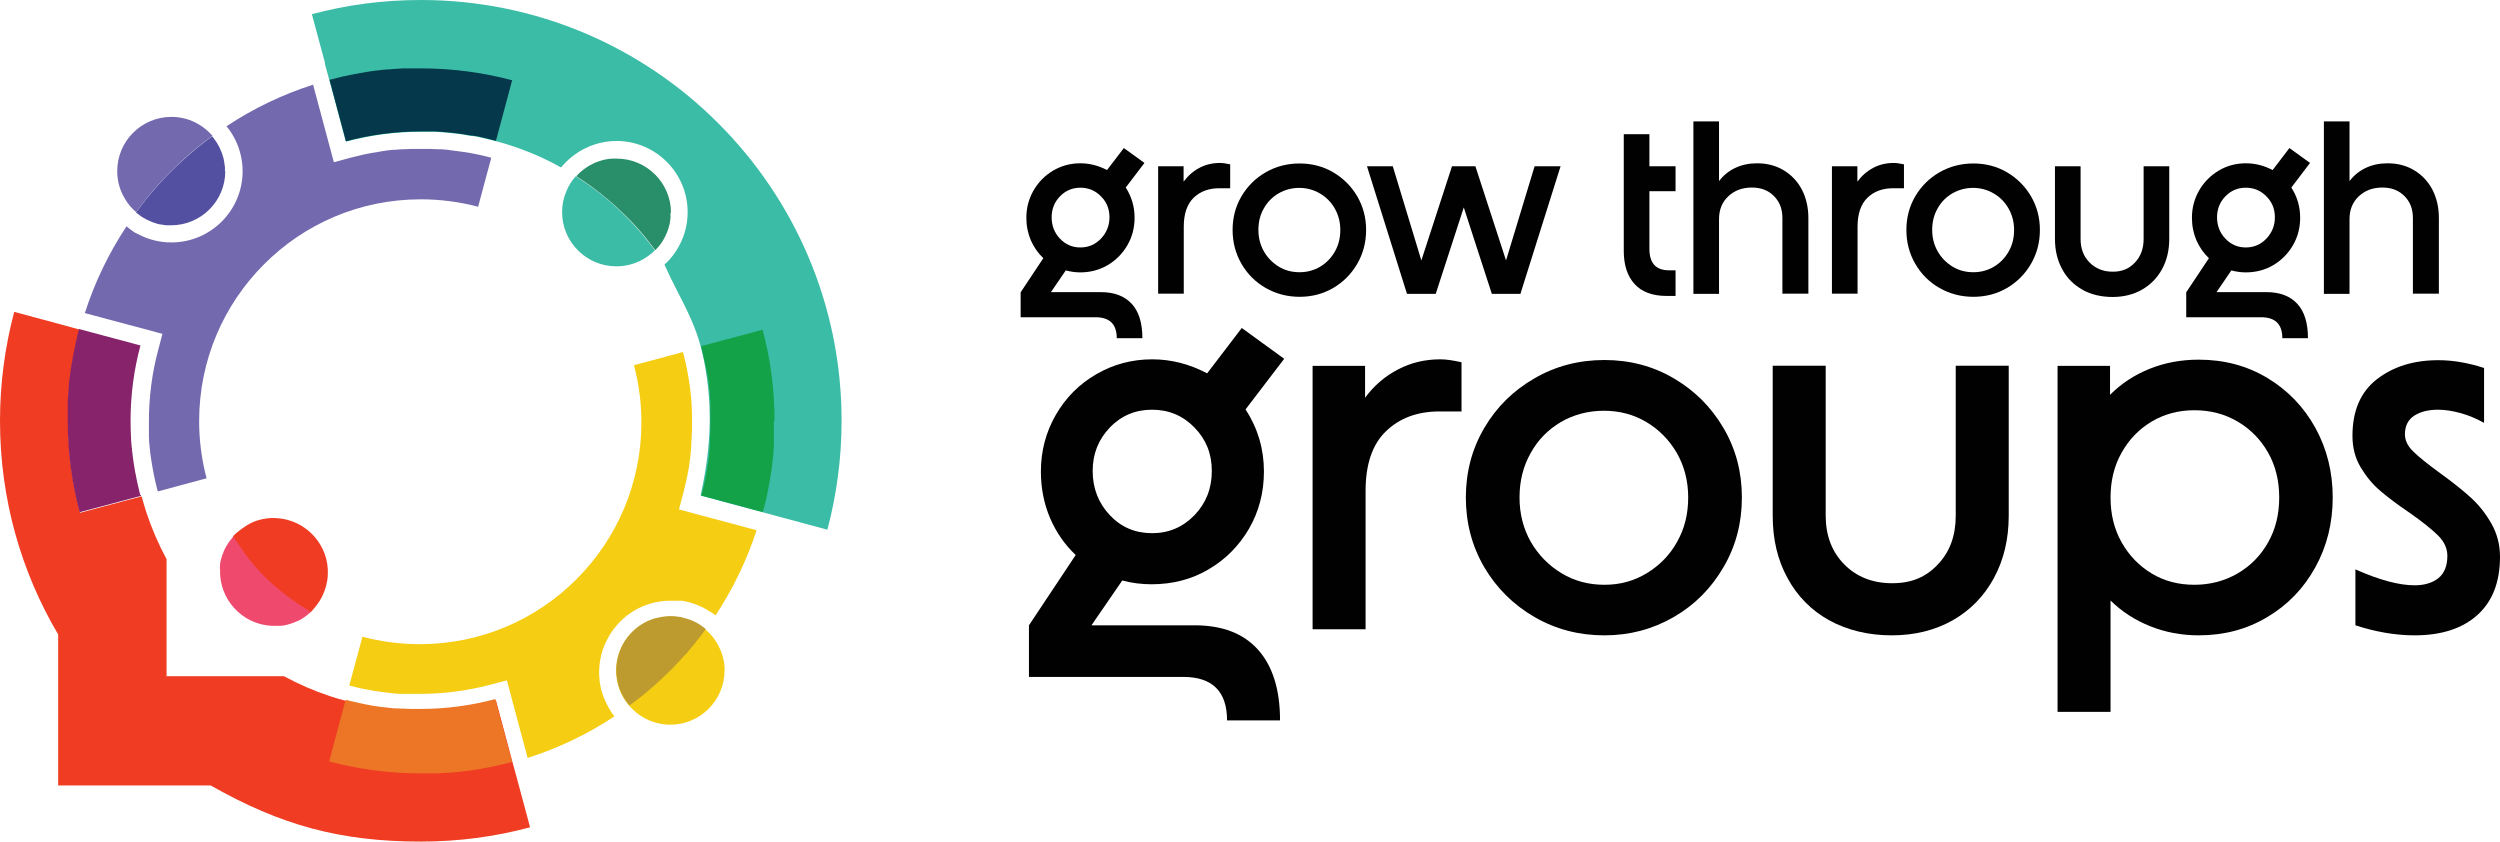 <svg xmlns="http://www.w3.org/2000/svg" id="Layer_1" viewBox="0 0 144.37 48.6"><defs><style> .cls-1 { fill: #010101; } .cls-2 { fill: #04384a; } .cls-2, .cls-3, .cls-4, .cls-5, .cls-6, .cls-7, .cls-8, .cls-9, .cls-10, .cls-11, .cls-12, .cls-13 { fill-rule: evenodd; } .cls-3 { fill: #ef4a6e; } .cls-4 { fill: #86236b; } .cls-5 { fill: #298f6b; } .cls-6 { fill: #ef3c23; } .cls-7 { fill: #f5cd12; } .cls-8 { fill: #3bbca6; } .cls-9 { fill: #7369af; } .cls-10 { fill: #be9b2f; } .cls-11 { fill: #ec7626; } .cls-12 { fill: #534fa1; } .cls-13 { fill: #14a249; } </style></defs><g id="Layer_2-2"><g><g><g><path class="cls-8" d="M18.77,3.64l-.76-2.82c2.01-.54,4.12-.82,6.29-.82,6.71,0,12.79,2.72,17.18,7.12,4.4,4.4,7.12,10.47,7.12,17.18,0,2.18-.29,4.28-.82,6.29l-2.82-.76-4.5-1.21c.5-2.35.8-4.84.17-7.91-.45-2.22-1.35-3.39-2.26-5.43.05-.04.09-.09.14-.13.21-.21.38-.43.54-.67.43-.66.66-1.43.66-2.23,0-2.27-1.85-4.11-4.11-4.11-.88,0-1.74.29-2.44.81-.22.16-.43.35-.62.56l-.02.02s0,0,0,0c-.04.05-.08.1-.12.14h0c-.89-.5-1.83-.91-2.82-1.24-.31-.1-.63-.2-.95-.28-.03,0-.06-.02-.09-.02-.08-.02-.15-.04-.23-.06-.05-.01-.11-.03-.16-.04-.11-.03-.23-.05-.34-.08-.08-.02-.15-.03-.22-.05-.06-.01-.12-.02-.17-.03,0,0-.02,0-.03,0-.04,0-.09-.02-.13-.02,0,0-.01,0-.02,0-.04,0-.08-.01-.12-.02,0,0-.02,0-.03,0-.06,0-.11-.02-.17-.03-.06,0-.12-.02-.18-.03-.54-.08-1.09-.13-1.65-.16-.05,0-.11,0-.17,0,0,0-.01,0-.02,0-.1,0-.19,0-.29,0-.1,0-.21,0-.31,0-1.5,0-2.95.2-4.33.57l-.95-3.55-.26-.95"></path><path class="cls-8" d="M37.81,14.46c-.23.23-.5.43-.8.58-.43.22-.91.34-1.42.34-1.72,0-3.13-1.4-3.13-3.13,0-.44.09-.86.26-1.24.13-.31.31-.59.53-.83.28.18.56.37.83.56.73.52,1.41,1.1,2.04,1.74.38.38.74.77,1.08,1.18.21.26.42.52.61.79h0Z"></path></g><g><path class="cls-9" d="M12.26,7.85c-.27.19-.53.4-.78.6-.56.45-1.09.93-1.59,1.43-.5.5-.98,1.03-1.43,1.59-.21.26-.41.52-.6.78-.26-.22-.48-.48-.65-.78,0,0,0,0,0,0h0c-.28-.46-.44-1-.44-1.59,0-1.73,1.4-3.13,3.13-3.13.58,0,1.13.16,1.59.44q.31.19,0,0c.29.17.56.4.78.65h0Z"></path><path class="cls-9" d="M28.37,9.11h0s-.76,2.83-.76,2.83c-1.06-.28-2.17-.43-3.31-.43-3.54,0-6.74,1.43-9.05,3.75-2.32,2.32-3.75,5.52-3.75,9.05,0,1.15.15,2.26.43,3.31l-2.82.76h0c-.15-.57-.27-1.14-.36-1.73,0-.06-.02-.12-.03-.18,0-.07-.02-.14-.03-.21-.03-.26-.06-.52-.08-.78,0-.07,0-.13-.01-.2,0-.04,0-.08,0-.12,0-.04,0-.08,0-.12,0-.06,0-.12,0-.18,0-.05,0-.09,0-.14,0-.05,0-.1,0-.16,0-.09,0-.17,0-.26,0-1.38.18-2.75.53-4.07l.25-.95-4.48-1.2h0c.57-1.79,1.39-3.47,2.4-5h.02s.21.17.21.17c0,0,0,0,.01,0,.24.2.29.2.57.34.55.27,1.16.41,1.79.41,2.27,0,4.11-1.85,4.11-4.11,0-.62-.14-1.23-.41-1.79-.14-.29-.31-.56-.52-.81,0,0,0,0,0,0,1.54-1.02,3.22-1.83,5-2.4,0,0,0,0,0,0l1.2,4.48.95-.26c.08-.02.17-.04.25-.06.17-.04.33-.08.5-.12.17-.04.34-.07.5-.1.07-.01.13-.02.2-.03.05,0,.1-.02.15-.03.02,0,.05,0,.07-.01.06,0,.11-.02.17-.03.07,0,.13-.02.2-.03.15-.02.29-.04.44-.05.03,0,.07,0,.1,0,.13-.01.26-.02.39-.03.03,0,.06,0,.08,0,.15,0,.3-.02.45-.02.03,0,.06,0,.1,0,.07,0,.14,0,.21,0,.09,0,.17,0,.26,0,.07,0,.14,0,.21,0,.04,0,.07,0,.11,0,.04,0,.07,0,.11,0,.11,0,.22,0,.32.01.08,0,.17,0,.25.01.02,0,.05,0,.07,0,0,0,.02,0,.02,0,.07,0,.13,0,.2.01.13,0,.26.02.38.04.07,0,.15.02.22.03.11.01.21.03.32.04.09.01.19.03.28.04.05,0,.09.01.14.02.05,0,.09.02.14.02.44.08.87.17,1.3.29h0Z"></path></g><path class="cls-2" d="M29.59,4.58l-.95,3.55s-.06-.02-.09-.02c-.08-.02-.15-.04-.23-.06-.05-.01-.11-.03-.16-.04-.11-.03-.23-.05-.34-.08-.08-.02-.15-.03-.22-.05-.06-.01-.12-.02-.17-.03,0,0-.02,0-.03,0-.04,0-.09-.02-.13-.02,0,0-.01,0-.02,0-.04,0-.08-.01-.12-.02,0,0-.02,0-.03,0-.06,0-.11-.02-.17-.03-.06,0-.12-.02-.18-.03-.54-.08-1.09-.13-1.65-.16-.05,0-.11,0-.17,0,0,0-.01,0-.02,0-.1,0-.19,0-.29,0h0c-.1,0-.21,0-.31,0-1.5,0-2.95.2-4.33.57l-.95-3.55c.1-.03.19-.05.29-.07.02,0,.05-.01.07-.02.09-.02.19-.05.28-.07.07-.02.13-.03.2-.05.02,0,.04,0,.06-.01,0,0,0,0,.01,0,.03,0,.06-.01.09-.02.19-.04.37-.08.56-.11.03,0,.07-.01.1-.02.11-.02.22-.04.34-.06.06-.01.12-.02.18-.03.04,0,.07-.01.11-.02.09-.01.19-.03.28-.04.09-.01.18-.02.27-.03.05,0,.09-.01.14-.02.07,0,.14-.02.21-.02.05,0,.09,0,.14-.01.03,0,.07,0,.1,0,.06,0,.11-.01.17-.02,0,0,.01,0,.02,0,.1,0,.2-.02.3-.02.09,0,.19-.01.28-.02,0,0,.02,0,.03,0,.03,0,.05,0,.08,0,.04,0,.08,0,.12,0,.06,0,.11,0,.17,0,.01,0,.02,0,.03,0,.07,0,.15,0,.22,0,.02,0,.03,0,.04,0,.03,0,.05,0,.08,0,.1,0,.21,0,.31,0,1.83,0,3.6.24,5.28.69h0Z"></path><path class="cls-6" d="M30.59,47.78c-2.01.54-4.12.82-6.29.82-4.66,0-8.1-.95-12.13-3.24H3.36v-8.72c-2.14-3.62-3.36-7.83-3.36-12.34,0-2.18.29-4.28.82-6.29l2.82.76h0s.95.26.95.26c-.02.07-.04.14-.05.2-.02.06-.03.13-.05.19-.01.05-.02.1-.03.15-.03.11-.05.21-.07.32-.01.05-.02.1-.03.15-.04.19-.08.38-.11.56,0,.03-.01.07-.02.1-.02.09-.03.18-.05.28-.01.08-.03.16-.04.24,0,.04-.01.08-.02.12-.01.09-.03.19-.04.28-.01.09-.02.18-.03.27,0,.05-.01.09-.02.14,0,.07-.02.14-.02.21,0,.05,0,.09-.01.14,0,.03,0,.07,0,.1,0,.06-.01.11-.02.17,0,0,0,.01,0,.02,0,.1-.02.2-.02.3,0,.09-.01.19-.02.28v.03s0,.05,0,.08c0,.04,0,.08,0,.12,0,.06,0,.11,0,.17,0,.01,0,.02,0,.03,0,.07,0,.15,0,.22,0,.02,0,.03,0,.04,0,.03,0,.05,0,.08,0,.1,0,.21,0,.31,0,1.83.24,3.6.69,5.28h0l3.55-.95h0c.08.32.18.63.28.95.31.93.7,1.83,1.16,2.68v6.76h6.78c.85.46,1.74.85,2.65,1.15.31.1.63.2.95.28h0c.18.05.36.09.53.13.09.02.18.04.27.06.09.02.18.04.27.06.09.02.17.03.26.05.07.01.14.03.21.04.04,0,.09.02.13.02.14.02.28.04.42.06.03,0,.07,0,.1.01,0,0,0,0,0,0,0,0,.01,0,.02,0,.06,0,.11.01.17.02.11.01.23.03.34.04.04,0,.08,0,.13.01.02,0,.04,0,.06,0,.03,0,.05,0,.08,0,0,0,0,0,0,0,0,0,.02,0,.03,0,.05,0,.11,0,.16.01.03,0,.07,0,.1,0,0,0,.01,0,.02,0,.07,0,.13,0,.2.01.09,0,.17,0,.26.01.07,0,.14,0,.2,0,.02,0,.04,0,.06,0,.02,0,.04,0,.06,0,.08,0,.15,0,.23,0,1.5,0,2.95-.2,4.33-.57l.95,3.55.26.95h0s.76,2.83.76,2.83h0Z"></path><path class="cls-13" d="M44.69,24.3c0,.08,0,.16,0,.24,0,.15,0,.31,0,.46,0,.07,0,.14,0,.21,0,0,0,.02,0,.03,0,.06,0,.11,0,.17,0,.05,0,.1,0,.15,0,.05,0,.1,0,.14,0,0,0,.02,0,.03,0,.07,0,.14-.02.21h0s0,.07,0,.1c0,.11-.02.23-.03.34-.02.15-.03.31-.05.46,0,.04,0,.08-.01.12,0,.04-.01.09-.02.13,0,.06-.02.12-.03.19,0,.03,0,.07-.02.11-.01.07-.02.15-.03.22,0,.04-.01.07-.02.11-.03.18-.06.35-.1.53,0,.03-.01.05-.02.08,0,.01,0,.03,0,.04,0,.04-.02.09-.03.13,0,.01,0,.02,0,.03-.02.07-.03.15-.05.22-.03.15-.07.3-.11.45,0,.04-.02.08-.03.12-.02.09-.04.17-.07.25l-3.55-.95c.02-.09.05-.17.07-.26.02-.09.04-.17.06-.26.04-.17.08-.35.11-.52.01-.06.03-.13.04-.19,0-.04.01-.07.02-.11.01-.06.02-.12.03-.19,0-.03.01-.07.02-.1,0-.02,0-.03,0-.05,0-.05.02-.11.03-.16.01-.09.03-.18.04-.27s.02-.18.03-.27c0-.07.02-.13.02-.2,0-.01,0-.03,0-.04,0-.04,0-.08.01-.12,0-.04,0-.07,0-.11,0-.04,0-.09.01-.13,0-.06,0-.13.01-.19,0-.06,0-.11,0-.17,0-.16.02-.32.02-.49,0-.08,0-.16,0-.24,0-.08,0-.16,0-.25,0-.06,0-.12,0-.17,0-.06,0-.11,0-.17,0-.06,0-.12,0-.18,0-.06,0-.11,0-.17,0-.06,0-.11,0-.17,0-.06,0-.11,0-.17,0-.09-.01-.17-.02-.25,0-.09-.01-.17-.02-.25,0-.03,0-.06,0-.08,0-.03,0-.06,0-.08,0-.08-.02-.15-.03-.23,0-.09-.02-.18-.03-.27s-.02-.18-.04-.27c-.01-.08-.02-.15-.04-.23,0-.05-.02-.11-.03-.16,0-.05-.02-.11-.03-.16-.01-.07-.03-.14-.04-.21,0-.03-.01-.06-.02-.09,0-.04-.02-.08-.03-.12,0-.04-.02-.09-.03-.13-.03-.15-.07-.3-.1-.45-.01-.06-.03-.11-.04-.17-.01-.04-.02-.09-.03-.13l3.55-.95c.45,1.68.69,3.45.69,5.28h0Z"></path><path class="cls-11" d="M29.58,44c-.11.03-.21.06-.32.08-.32.08-.64.15-.96.22-.1.02-.21.04-.32.06h-.01c-.21.04-.43.08-.65.11-.1.01-.19.03-.29.04-.21.03-.43.05-.65.08-.05,0-.1,0-.15.01-.06,0-.13.01-.2.02-.03,0-.06,0-.09,0-.1,0-.2.02-.29.02-.1,0-.21.01-.31.02-.04,0-.07,0-.11,0-.07,0-.14,0-.21,0-.03,0-.07,0-.1,0-.09,0-.18,0-.27,0h-.02c-.11,0-.22,0-.34,0-1.83,0-3.59-.24-5.28-.69l.95-3.56h0c.18.05.36.09.53.13.09.02.18.04.27.06.09.02.18.04.27.06.09.02.17.03.26.05.07.01.14.03.21.04.04,0,.09.02.13.02.14.02.28.04.42.06.03,0,.07,0,.1.01,0,0,0,0,0,0,0,0,.01,0,.02,0,.06,0,.11.01.17.02.11.01.23.03.34.04.04,0,.08,0,.13.01.02,0,.04,0,.06,0,.03,0,.05,0,.08,0,0,0,0,0,0,0,0,0,.02,0,.03,0,.05,0,.11,0,.16.01.03,0,.07,0,.1,0,0,0,.01,0,.02,0,.07,0,.13,0,.2.01.09,0,.17,0,.26.01.07,0,.14,0,.2,0,.02,0,.04,0,.06,0,.02,0,.04,0,.06,0,.08,0,.15,0,.23,0,1.5,0,2.95-.2,4.33-.57l.95,3.55h0Z"></path><path class="cls-4" d="M8.14,28.58s0,.03.01.05l-3.55.95c-.45-1.68-.69-3.45-.69-5.28,0-.1,0-.21,0-.31,0-.03,0-.05,0-.08,0-.02,0-.03,0-.04,0-.07,0-.15,0-.22,0-.01,0-.02,0-.03,0-.06,0-.11,0-.17,0-.04,0-.08,0-.12,0-.03,0-.05,0-.08v-.03c0-.09.01-.19.02-.28,0-.1.01-.2.02-.3,0,0,0-.01,0-.02,0-.06,0-.11.02-.17,0-.03,0-.07,0-.1,0-.05,0-.09.01-.14,0-.07.01-.14.02-.21,0-.05,0-.09.02-.14.01-.09.02-.18.03-.27.01-.09.03-.19.04-.28,0-.04.01-.08.02-.12.01-.08.02-.16.04-.24.02-.09.03-.19.05-.28,0-.03.01-.07.02-.1.03-.19.07-.38.11-.56,0-.05.02-.1.03-.15.02-.11.05-.21.07-.32.01-.05.02-.1.03-.15.02-.07.03-.13.05-.19.02-.07.03-.14.05-.2l3.55.95c-.37,1.38-.57,2.83-.57,4.33,0,.36.01.72.03,1.07,0,.05,0,.11.01.16,0,.07.01.14.02.22,0,.05,0,.11.02.16,0,.04,0,.08.01.12,0,0,0,0,0,.01,0,.06.01.11.02.17,0,.08.02.16.03.25,0,.05.01.09.02.14,0,.05.01.09.02.14,0,.04.01.09.02.13,0,.04.01.08.02.13,0,.05.02.11.03.16,0,.03,0,.05.01.08,0,.05.02.1.03.15.04.21.08.43.13.64.01.05.02.1.04.16.02.07.03.14.05.22.01.06.03.11.04.17,0,0,0,.01,0,.02h0Z"></path><g><path class="cls-7" d="M43.72,30.53c-.57,1.79-1.39,3.47-2.4,5.01q-.68,1.02,0,0s-.05-.04-.07-.06c0,0-.01,0-.02-.01-.02-.02-.04-.03-.07-.05-.02-.01-.04-.03-.06-.04,0,0,0,0-.01,0,0,0-.02-.01-.02-.02-.01,0-.02-.02-.04-.03,0,0-.02-.01-.03-.02,0,0,0,0,0,0,0,0,0,0,0,0,0,0,0,0,0,0,0,0,0,0-.01,0,0,0,0,0-.01,0,0,0,0,0,0,0-.01,0-.02-.02-.03-.02-.03-.02-.05-.03-.08-.05-.06-.03-.11-.07-.17-.1-.03-.02-.06-.03-.09-.05-.03-.02-.06-.03-.09-.04-.03-.01-.06-.03-.09-.04-.03-.01-.06-.03-.09-.04-.06-.02-.11-.05-.17-.07-.03-.01-.06-.02-.09-.03-.03,0-.06-.02-.09-.03s-.06-.02-.09-.03c-.03,0-.06-.02-.09-.03-.03,0-.06-.02-.09-.02-.03,0-.06-.01-.09-.02-.09-.02-.18-.04-.27-.05-.01,0-.03,0-.04,0-.02,0-.04,0-.07,0-.02,0-.05,0-.07,0-.03,0-.06,0-.09,0-.02,0-.05,0-.07,0-.03,0-.05,0-.08,0,0,0,0,0-.01,0-.03,0-.07,0-.1,0-.04,0-.07,0-.11,0-1.17,0-2.23.49-2.98,1.28-.05.05-.09.1-.13.15-.22.25-.4.52-.55.82-.03.06-.06.12-.09.18-.03.06-.05.12-.08.18-.01.03-.02.06-.03.09,0,.02-.01.03-.02.04-.01.03-.02.06-.03.09h0s-.02.06-.03.09h0c-.02.07-.04.15-.06.22-.02.07-.03.15-.05.23,0,.04-.01.08-.02.11-.03.2-.05.41-.05.63,0,.14,0,.28.02.42,0,.06.01.13.02.19.01.07.02.15.04.22,0,.03.01.07.02.1,0,.03.02.07.02.1,0,.03.02.06.03.1,0,0,0,0,0,0,0,.03.02.06.03.09,0,.03.02.06.03.1.04.13.09.25.15.37.01.03.03.06.04.09.01.03.03.06.04.09.02.03.03.06.05.09.02.03.03.06.05.09,0,.02.02.03.03.05,0,0,0,.02.02.03,0,0,0,0,0,0,0,0,0,0,0,0,0,0,0,0,0,0,0,0,0,0,0,0,0,0,0,0,0,0t0,0s.03.04.04.07c0,0,0,.01.01.02,0,.01.02.03.03.04,0,0,0,.01.01.02,0,0,0,0,0,0,0,0,0,0,0,0,0,0,0,0,0,.01,0,0,0,.02.02.02,0,0,0,.01.01.02,0,0,0,0,0,.01,0,0,.01.02.02.03,0,.01.02.02.02.03.01.02.02.03.04.05.03.04.06.08.09.12,0,0,0,0,0,0-1.54,1.02-3.22,1.83-5.01,2.4h0l-1.2-4.48-.95.25c-1.32.35-2.69.53-4.07.53-.09,0-.17,0-.26,0-.05,0-.11,0-.16,0-.04,0-.09,0-.13,0-.06,0-.12,0-.18,0-.05,0-.09,0-.14,0-.05,0-.1,0-.15,0-.05,0-.09,0-.14,0-.12,0-.23-.02-.35-.03-.04,0-.07,0-.11-.01-.25-.03-.49-.06-.74-.09-.05,0-.1-.02-.16-.03-.03,0-.06,0-.09-.01-.04,0-.08-.01-.12-.02-.16-.03-.32-.06-.49-.09-.05-.01-.11-.02-.16-.03-.07-.01-.14-.03-.2-.05-.08-.02-.16-.04-.25-.06-.08-.02-.17-.04-.25-.06h0l.76-2.82c1.06.28,2.17.43,3.31.43,3.54,0,6.74-1.43,9.05-3.75,2.32-2.32,3.75-5.52,3.75-9.05,0-1.15-.15-2.26-.43-3.31l2.83-.76h0c.18.66.31,1.33.4,2.01.01.09.02.17.03.26,0,.08.02.16.03.24,0,.09.02.18.02.27,0,.07.01.15.02.22h0s0,.07,0,.11c0,.11.01.22.02.34,0,.05,0,.1,0,.15,0,.01,0,.03,0,.04,0,.03,0,.07,0,.1h0c0,.07,0,.12,0,.17,0,.05,0,.1,0,.16,0,.1,0,.19,0,.29,0,.19,0,.38-.02.57,0,0,0,.01,0,.02,0,.09,0,.18-.02.27,0,.04,0,.09,0,.13,0,.04,0,.09-.01.13h0s0,.02,0,.03c0,0,0,0,0,0,0,0,0,0,0,0,0,.07-.01.14-.02.21,0,.03,0,.06,0,.08,0,.09-.02.17-.03.26,0,.03,0,.07-.01.1,0,.06-.02.12-.03.18,0,.03,0,.06-.01.09,0,0,0,.02,0,.03,0,.04-.01.08-.02.12,0,0,0,.01,0,.02,0,.04-.01.08-.02.12-.03.16-.06.32-.09.48-.01.06-.03.13-.04.19-.02.08-.04.17-.06.25-.04.17-.08.33-.12.5h0l-.25.95,4.48,1.2h0Z"></path><path class="cls-7" d="M41.84,38.72c0,1.72-1.4,3.13-3.13,3.13-.58,0-1.12-.16-1.59-.44,0,0,0,0,0,0-.29-.17-.56-.4-.78-.65-.32-.37-.55-.81-.67-1.29-.03-.11-.05-.23-.06-.34-.02-.13-.03-.26-.03-.4,0-1.41.94-2.6,2.22-2.99.04-.01.08-.02.13-.03.03,0,.03,0,0,0,.05-.01.1-.02.15-.03.03,0,.05-.01.08-.02.05,0,.1-.02.15-.02.13-.02.26-.03.4-.03.16,0,.32.01.48.04.03,0,.05,0,.08.01.03,0,.05,0,.08.02.18.04.35.09.52.15.04.02.08.03.12.05.28.12.54.29.77.49h0c.26.22.48.48.65.78,0,0,0,0,0,0,.28.47.44,1.01.44,1.59h0Z"></path></g><path class="cls-10" d="M40.75,36.34s0,0,0,0h0c-.15.21-.31.42-.47.62-.08.1-.16.2-.24.3-.05.07-.06.07,0,0-.08.1-.17.2-.25.3-.08.1-.17.2-.26.29-.07.07-.13.15-.2.22-.03.04-.06.07-.1.11-.07.07-.14.15-.21.22-.02.02-.04.04-.06.07-.08.08-.16.16-.24.24-.1.1-.2.2-.31.3-.07.07-.15.14-.22.21-.03.03-.07.07-.11.1-.07.07-.15.13-.22.2-.07.06-.14.13-.22.19-.03.03-.07.06-.1.09-.09.08-.18.15-.27.23,0,0,0,0,0,0-.1.08-.2.16-.3.24-.1.08-.21.16-.31.24-.09.06-.17.13-.26.19l-.05.04s0,0,0,0c-.32-.37-.55-.81-.67-1.3-.03-.11-.05-.23-.06-.34-.02-.13-.03-.26-.03-.4,0-1.41.94-2.61,2.22-2.99.04-.01.08-.02.13-.03.03,0,.03,0,0,0,.05-.01.1-.02.15-.03.03,0,.05-.01.08-.02.05,0,.1-.02.15-.02.13-.02.26-.03.4-.03.16,0,.32.01.48.04.03,0,.05,0,.08.01.03,0,.05,0,.08.02.18.04.35.09.52.15.04.02.08.03.12.05.28.12.54.29.77.49h0Z"></path><path class="cls-12" d="M13.01,9.88c0,1.73-1.4,3.13-3.13,3.13-.04,0-.08,0-.12,0-.04,0-.08,0-.12,0-.08,0-.15-.01-.23-.03-.02,0-.05,0-.07-.01-.02,0-.05,0-.07-.01-.05,0-.1-.02-.16-.03-.02,0-.04-.01-.06-.02-.05-.01-.1-.03-.15-.05-.02,0-.05-.02-.07-.02-.02,0-.05-.02-.07-.03-.02,0-.05-.02-.07-.03-.04-.02-.08-.03-.11-.05-.03-.01-.06-.03-.09-.04-.04-.02-.09-.05-.13-.07-.04-.02-.07-.04-.11-.06-.01,0-.02-.01-.03-.02-.02-.01-.04-.03-.06-.04-.03-.02-.05-.03-.07-.05-.01,0-.03-.02-.04-.03-.07-.05-.13-.1-.2-.15.2-.27.4-.53.6-.78.45-.56.93-1.09,1.43-1.59.5-.5,1.04-.98,1.59-1.43.26-.21.52-.41.78-.6.05.06.11.13.15.2,0,.01.02.03.03.04.02.02.03.05.05.07.01.02.03.04.04.06,0,0,.01.02.02.03.02.03.04.07.06.11.03.04.05.09.07.13.02.03.03.06.04.09.02.04.03.08.05.11.01.02.02.05.03.07,0,.02.02.05.03.07s.02.05.02.07c.02.05.03.11.05.16,0,.02.01.04.02.06,0,.02,0,.04.01.06,0,.02,0,.04.01.06,0,.04.02.07.02.11,0,.02,0,.05.01.07.01.08.02.15.03.23,0,.04,0,.08,0,.12,0,.04,0,.08,0,.12h0Z"></path><path class="cls-5" d="M38.72,12.26s0,.06,0,.09c0,.03,0,.06,0,.09,0,.04,0,.07,0,.11,0,.02,0,.04,0,.05-.01.09-.03.19-.04.28-.01.05-.02.11-.04.16,0,.03-.02.06-.02.08-.02.08-.05.16-.08.24-.01.03-.02.05-.03.08-.02.05-.05.1-.07.16-.02.04-.04.08-.06.12-.04.07-.08.14-.12.21-.05.08-.11.17-.17.24-.02.03-.04.06-.07.08-.03.04-.06.08-.1.11-.03.03-.05.06-.08.09-.2-.27-.4-.53-.61-.79-.34-.41-.7-.81-1.08-1.18-.63-.63-1.31-1.21-2.04-1.74-.27-.2-.55-.38-.83-.56.03-.03.06-.07.09-.1.02-.02.05-.05.07-.07.04-.04.08-.07.12-.11.03-.03.06-.05.09-.07.03-.03.07-.05.1-.08,0,0,0,0,0,0,.03-.02.06-.04.09-.06l.04-.03s.06-.04.09-.06c.03-.02.07-.04.1-.06,0,0,0,0,.01,0,.1-.06.21-.11.32-.16.02,0,.04-.02.06-.02.05-.02.1-.04.16-.06.01,0,.02,0,.04-.01.02,0,.04-.01.06-.02.03,0,.06-.02.1-.03.03,0,.05-.01.08-.02.02,0,.04,0,.06-.01.02,0,.04,0,.06-.01.03,0,.06-.01.09-.02.03,0,.06,0,.1-.01.04,0,.08,0,.12-.01.03,0,.05,0,.08,0h.01s.04,0,.06,0c.02,0,.04,0,.05,0,.03,0,.06,0,.09,0,1.72,0,3.13,1.4,3.13,3.13h0Z"></path><g><path class="cls-3" d="M12.7,32.89s0-.06,0-.09c0-.03,0-.06,0-.09,0-.04,0-.07.01-.11,0-.02,0-.04,0-.05.02-.09.03-.19.06-.28.01-.05.03-.11.05-.16,0-.03.02-.06.03-.08.03-.08.06-.16.09-.24.01-.03.02-.05.04-.08.02-.05.05-.1.08-.15.02-.04.04-.08.07-.11.04-.07.08-.14.13-.2.06-.08.12-.16.19-.24.02-.03.05-.05.08-.08.03-.04.07-.05.1-.09.03-.03.08-.07.1-.09.18.28.35.54.55.81.32.43.66.84,1.02,1.24.6.66,1.25,1.28,1.95,1.84.26.21.53.41.8.6-.03.03-.07.07-.1.1-.03.02-.05.05-.08.07-.04.03-.08.07-.12.1-.03.02-.06.05-.09.07-.03.03-.07.05-.1.07,0,0,0,0,0,0-.03.02-.06.04-.09.06l-.04.03s-.06.03-.09.05c-.03.02-.07.04-.1.05,0,0,0,0-.01,0-.11.05-.22.1-.33.14-.02,0-.04.01-.06.02-.05.02-.1.03-.16.05-.01,0-.02,0-.04.01-.02,0-.04.01-.06.02-.03,0-.06.02-.1.02-.03,0-.06.01-.08.02-.02,0-.04,0-.06.01s-.04,0-.06,0c-.03,0-.06,0-.09.01-.03,0-.06,0-.1,0-.04,0-.08,0-.12,0-.03,0-.05,0-.08,0h-.01s-.04,0-.06,0c-.02,0-.04,0-.05,0-.03,0-.06,0-.09,0-1.72-.09-3.05-1.56-2.97-3.28h0Z"></path><path class="cls-6" d="M17.94,35.34c.25-.23.53-.61.67-.91.18-.37.3-.79.32-1.23.09-1.72-1.25-3.19-2.97-3.28-.51-.03-1,.07-1.44.27-.3.14-.84.52-1.06.78,0,0,.26.4.72,1.05.66.91,1.76,2.11,3.75,3.3h0Z"></path></g></g><g><g><path class="cls-1" d="M61.55,15.61l-.86,1.26h2.89c.77,0,1.37.23,1.78.68.41.45.61,1.11.61,1.98h-1.48c0-.81-.41-1.21-1.23-1.21h-4.32v-1.44l1.31-1.97c-.31-.29-.54-.63-.72-1.03-.17-.4-.26-.83-.26-1.3,0-.58.14-1.1.42-1.59.28-.48.66-.86,1.13-1.14.48-.28,1-.42,1.57-.42.53,0,1.04.13,1.54.39l.97-1.27,1.19.86-1.08,1.42c.34.53.51,1.11.51,1.74,0,.59-.14,1.12-.42,1.6-.28.48-.66.86-1.13,1.14-.48.28-1.01.42-1.59.42-.28,0-.55-.04-.82-.11h0ZM63.58,13.78c.32-.34.49-.75.49-1.23s-.16-.88-.49-1.21c-.32-.33-.72-.5-1.19-.5s-.86.17-1.18.5c-.32.33-.48.74-.48,1.21s.16.9.48,1.23c.32.34.71.51,1.18.51s.86-.17,1.19-.51Z"></path><path class="cls-1" d="M66.88,9.6h1.47v.89c.25-.34.56-.61.92-.8s.76-.28,1.18-.28c.16,0,.36.03.59.08v1.38h-.62c-.61,0-1.11.18-1.49.55-.38.37-.57.93-.57,1.67v3.87h-1.48v-7.37h0Z"></path><path class="cls-1" d="M73.09,16.63c-.59-.34-1.06-.81-1.4-1.4-.34-.59-.51-1.24-.51-1.95s.17-1.36.51-1.94c.34-.58.81-1.05,1.4-1.39.59-.34,1.25-.51,1.96-.51s1.36.17,1.94.51c.58.34,1.05.81,1.39,1.39.34.59.51,1.23.51,1.94s-.17,1.36-.51,1.95-.81,1.06-1.39,1.4-1.23.51-1.94.51-1.36-.17-1.96-.51h0ZM76.24,15.4c.36-.22.64-.51.85-.88.21-.37.31-.78.31-1.24s-.11-.87-.32-1.24-.5-.66-.86-.87-.76-.32-1.19-.32-.84.11-1.2.32-.64.5-.85.87c-.21.37-.31.78-.31,1.24s.11.87.32,1.24c.21.37.5.66.86.88s.76.32,1.2.32.83-.11,1.19-.32Z"></path><path class="cls-1" d="M78.93,9.6h1.5l1.65,5.44,1.77-5.44h1.35l1.77,5.44,1.65-5.44h1.5l-2.32,7.37h-1.65l-1.62-4.99-1.62,4.99h-1.66l-2.31-7.37h0Z"></path><path class="cls-1" d="M94.4,16.41c-.42-.46-.63-1.1-.63-1.9v-6.76h1.48v1.85h1.51v1.44h-1.51v3.33c0,.83.38,1.24,1.13,1.24h.38v1.48h-.51c-.82,0-1.44-.23-1.86-.69h0Z"></path><path class="cls-1" d="M97.79,7.01h1.48v3.45c.24-.32.55-.58.93-.76.38-.18.8-.27,1.26-.27.58,0,1.09.13,1.54.4.45.27.8.64,1.05,1.11.25.48.38,1.03.38,1.65v4.37h-1.5v-4.37c0-.52-.16-.94-.49-1.27s-.75-.49-1.27-.49c-.56,0-1.01.17-1.37.51-.36.34-.53.78-.53,1.32v4.31h-1.48V7.01h0Z"></path><path class="cls-1" d="M105.79,9.6h1.47v.89c.25-.34.56-.61.92-.8s.76-.28,1.18-.28c.16,0,.36.03.59.08v1.38h-.62c-.61,0-1.11.18-1.49.55-.38.37-.57.93-.57,1.67v3.87h-1.48v-7.37h0Z"></path><path class="cls-1" d="M112,16.63c-.59-.34-1.06-.81-1.4-1.4-.34-.59-.51-1.24-.51-1.95s.17-1.36.51-1.94c.34-.58.81-1.05,1.4-1.39.59-.34,1.25-.51,1.96-.51s1.36.17,1.94.51c.58.34,1.05.81,1.39,1.39.34.59.51,1.23.51,1.94s-.17,1.36-.51,1.95-.81,1.06-1.39,1.4c-.58.34-1.23.51-1.94.51s-1.36-.17-1.96-.51ZM115.15,15.4c.36-.22.64-.51.85-.88.21-.37.31-.78.31-1.24s-.11-.87-.32-1.24-.5-.66-.86-.87-.76-.32-1.19-.32-.84.11-1.2.32-.64.5-.85.87c-.21.37-.31.78-.31,1.24s.11.87.32,1.24c.21.37.5.66.86.88s.76.32,1.2.32.83-.11,1.19-.32Z"></path><path class="cls-1" d="M120.26,16.73c-.5-.28-.9-.67-1.17-1.18-.28-.51-.42-1.09-.42-1.75v-4.2h1.48v4.2c0,.56.17,1.01.52,1.36.35.35.79.53,1.34.53s.95-.18,1.28-.53c.33-.35.5-.8.5-1.36v-4.2h1.48v4.2c0,.66-.14,1.24-.42,1.75-.28.51-.67.9-1.16,1.18s-1.06.42-1.7.42-1.24-.14-1.74-.42h0Z"></path><path class="cls-1" d="M128.86,15.61l-.86,1.26h2.89c.77,0,1.37.23,1.78.68.41.45.61,1.11.61,1.98h-1.48c0-.81-.41-1.21-1.23-1.21h-4.32v-1.44l1.31-1.97c-.31-.29-.54-.63-.72-1.03-.17-.4-.26-.83-.26-1.3,0-.58.14-1.1.42-1.59.28-.48.66-.86,1.13-1.14s1-.42,1.57-.42c.53,0,1.04.13,1.54.39l.97-1.27,1.19.86-1.08,1.42c.34.53.51,1.11.51,1.74,0,.59-.14,1.12-.42,1.6-.28.48-.66.86-1.13,1.14s-1.01.42-1.59.42c-.28,0-.55-.04-.82-.11h0ZM130.88,13.78c.32-.34.49-.75.49-1.23s-.16-.88-.49-1.21c-.32-.33-.72-.5-1.19-.5s-.86.17-1.18.5c-.32.33-.48.74-.48,1.21s.16.9.48,1.23c.32.34.71.51,1.18.51s.86-.17,1.19-.51Z"></path><path class="cls-1" d="M134.2,7.01h1.48v3.45c.24-.32.55-.58.93-.76.38-.18.8-.27,1.26-.27.58,0,1.09.13,1.54.4.45.27.8.64,1.05,1.11.25.48.38,1.03.38,1.65v4.37h-1.5v-4.37c0-.52-.16-.94-.49-1.27s-.75-.49-1.27-.49c-.56,0-1.01.17-1.37.51-.36.34-.53.78-.53,1.32v4.31h-1.48V7.01h0Z"></path></g><g><path class="cls-1" d="M64.81,33.52l-1.78,2.59h5.96c1.6,0,2.82.47,3.66,1.41.84.94,1.27,2.3,1.27,4.08h-3.06c0-1.67-.85-2.51-2.53-2.51h-8.91v-2.98l2.7-4.06c-.63-.59-1.12-1.3-1.48-2.13-.35-.83-.53-1.72-.53-2.69,0-1.19.29-2.28.86-3.27.57-.99,1.35-1.78,2.34-2.35.98-.57,2.06-.86,3.23-.86,1.09,0,2.15.27,3.17.81l2-2.62,2.45,1.78-2.23,2.92c.71,1.1,1.06,2.29,1.06,3.59,0,1.21-.29,2.31-.86,3.3-.58.99-1.36,1.78-2.34,2.35-.98.58-2.08.86-3.29.86-.58,0-1.14-.07-1.7-.22h0ZM68.98,29.75c.67-.7,1-1.55,1-2.55s-.33-1.82-1-2.51c-.67-.69-1.49-1.03-2.45-1.03s-1.78.34-2.44,1.03c-.66.69-.99,1.52-.99,2.51s.33,1.85.99,2.55c.66.7,1.47,1.04,2.44,1.04s1.78-.35,2.45-1.04Z"></path><path class="cls-1" d="M75.8,21.13h3.03v1.84c.52-.71,1.16-1.25,1.91-1.64s1.56-.58,2.44-.58c.33,0,.74.06,1.22.17v2.84h-1.28c-1.26,0-2.29.38-3.08,1.14-.79.76-1.18,1.91-1.18,3.45v7.99h-3.06v-15.2h0Z"></path><path class="cls-1" d="M88.61,35.63c-1.22-.71-2.19-1.67-2.9-2.88-.71-1.22-1.06-2.56-1.06-4.02s.35-2.8,1.06-4.01c.71-1.21,1.67-2.16,2.9-2.87,1.22-.71,2.57-1.06,4.04-1.06s2.8.35,4.01,1.06c1.21.71,2.16,1.66,2.87,2.87.71,1.21,1.06,2.54,1.06,4.01s-.35,2.81-1.06,4.02c-.71,1.22-1.66,2.18-2.87,2.88s-2.54,1.06-4.01,1.06-2.81-.35-4.04-1.06ZM95.1,33.1c.74-.45,1.33-1.05,1.75-1.81.43-.76.64-1.61.64-2.56s-.22-1.8-.65-2.56c-.44-.76-1.03-1.36-1.77-1.8-.74-.44-1.56-.65-2.45-.65s-1.74.22-2.48.65c-.74.44-1.33,1.03-1.75,1.8-.43.76-.64,1.61-.64,2.56s.22,1.8.65,2.56c.44.76,1.03,1.36,1.77,1.81.74.45,1.57.67,2.48.67s1.71-.22,2.45-.67Z"></path><path class="cls-1" d="M105.65,35.83c-1.04-.57-1.85-1.39-2.42-2.44-.58-1.05-.86-2.25-.86-3.61v-8.66h3.06v8.66c0,1.15.36,2.09,1.07,2.81.71.72,1.64,1.09,2.77,1.09s1.96-.36,2.64-1.09c.69-.72,1.03-1.66,1.03-2.81v-8.66h3.06v8.66c0,1.36-.29,2.56-.86,3.61s-1.37,1.86-2.39,2.44c-1.02.57-2.19.86-3.51.86s-2.55-.29-3.59-.86h0Z"></path><path class="cls-1" d="M118.82,21.13h3.03v1.67c.65-.65,1.41-1.15,2.28-1.5.87-.35,1.82-.53,2.84-.53,1.47,0,2.79.35,3.97,1.06,1.18.71,2.1,1.67,2.77,2.88.67,1.22,1,2.56,1,4.02s-.33,2.81-1,4.02c-.67,1.22-1.59,2.18-2.77,2.88-1.18.71-2.5,1.06-3.97,1.06-1,0-1.94-.18-2.81-.53-.87-.35-1.63-.84-2.28-1.48v6.43h-3.06v-19.99h0ZM124.26,24.34c-.73.44-1.31,1.03-1.74,1.8-.43.76-.64,1.62-.64,2.59s.21,1.83.64,2.59c.43.76,1.01,1.36,1.74,1.8.73.44,1.55.65,2.46.65s1.74-.22,2.49-.65c.75-.44,1.34-1.03,1.77-1.8.43-.76.64-1.62.64-2.59s-.21-1.83-.64-2.59c-.43-.76-1.02-1.36-1.77-1.8-.75-.44-1.58-.65-2.49-.65s-1.73.22-2.46.65Z"></path><path class="cls-1" d="M136.02,36.11v-3.23c1.37.61,2.51.92,3.42.92.57,0,1.03-.14,1.38-.42.34-.28.51-.71.51-1.28,0-.43-.18-.82-.53-1.17-.35-.35-.9-.79-1.64-1.31-.71-.48-1.28-.91-1.71-1.28-.44-.37-.81-.83-1.13-1.36-.32-.54-.47-1.14-.47-1.81,0-1.45.47-2.54,1.41-3.27.94-.73,2.12-1.1,3.55-1.1.84,0,1.72.15,2.64.45v3.17c-.43-.24-.87-.43-1.34-.56s-.9-.2-1.31-.2c-.58,0-1.04.12-1.39.35-.35.23-.53.59-.53,1.07,0,.35.16.69.49,1,.32.32.84.73,1.55,1.25.72.52,1.31.99,1.77,1.41s.85.91,1.18,1.49c.33.58.5,1.22.5,1.92,0,1.47-.44,2.59-1.31,3.37-.87.78-2.08,1.17-3.62,1.17-1.11,0-2.26-.2-3.42-.58h0Z"></path></g></g></g></g></svg>